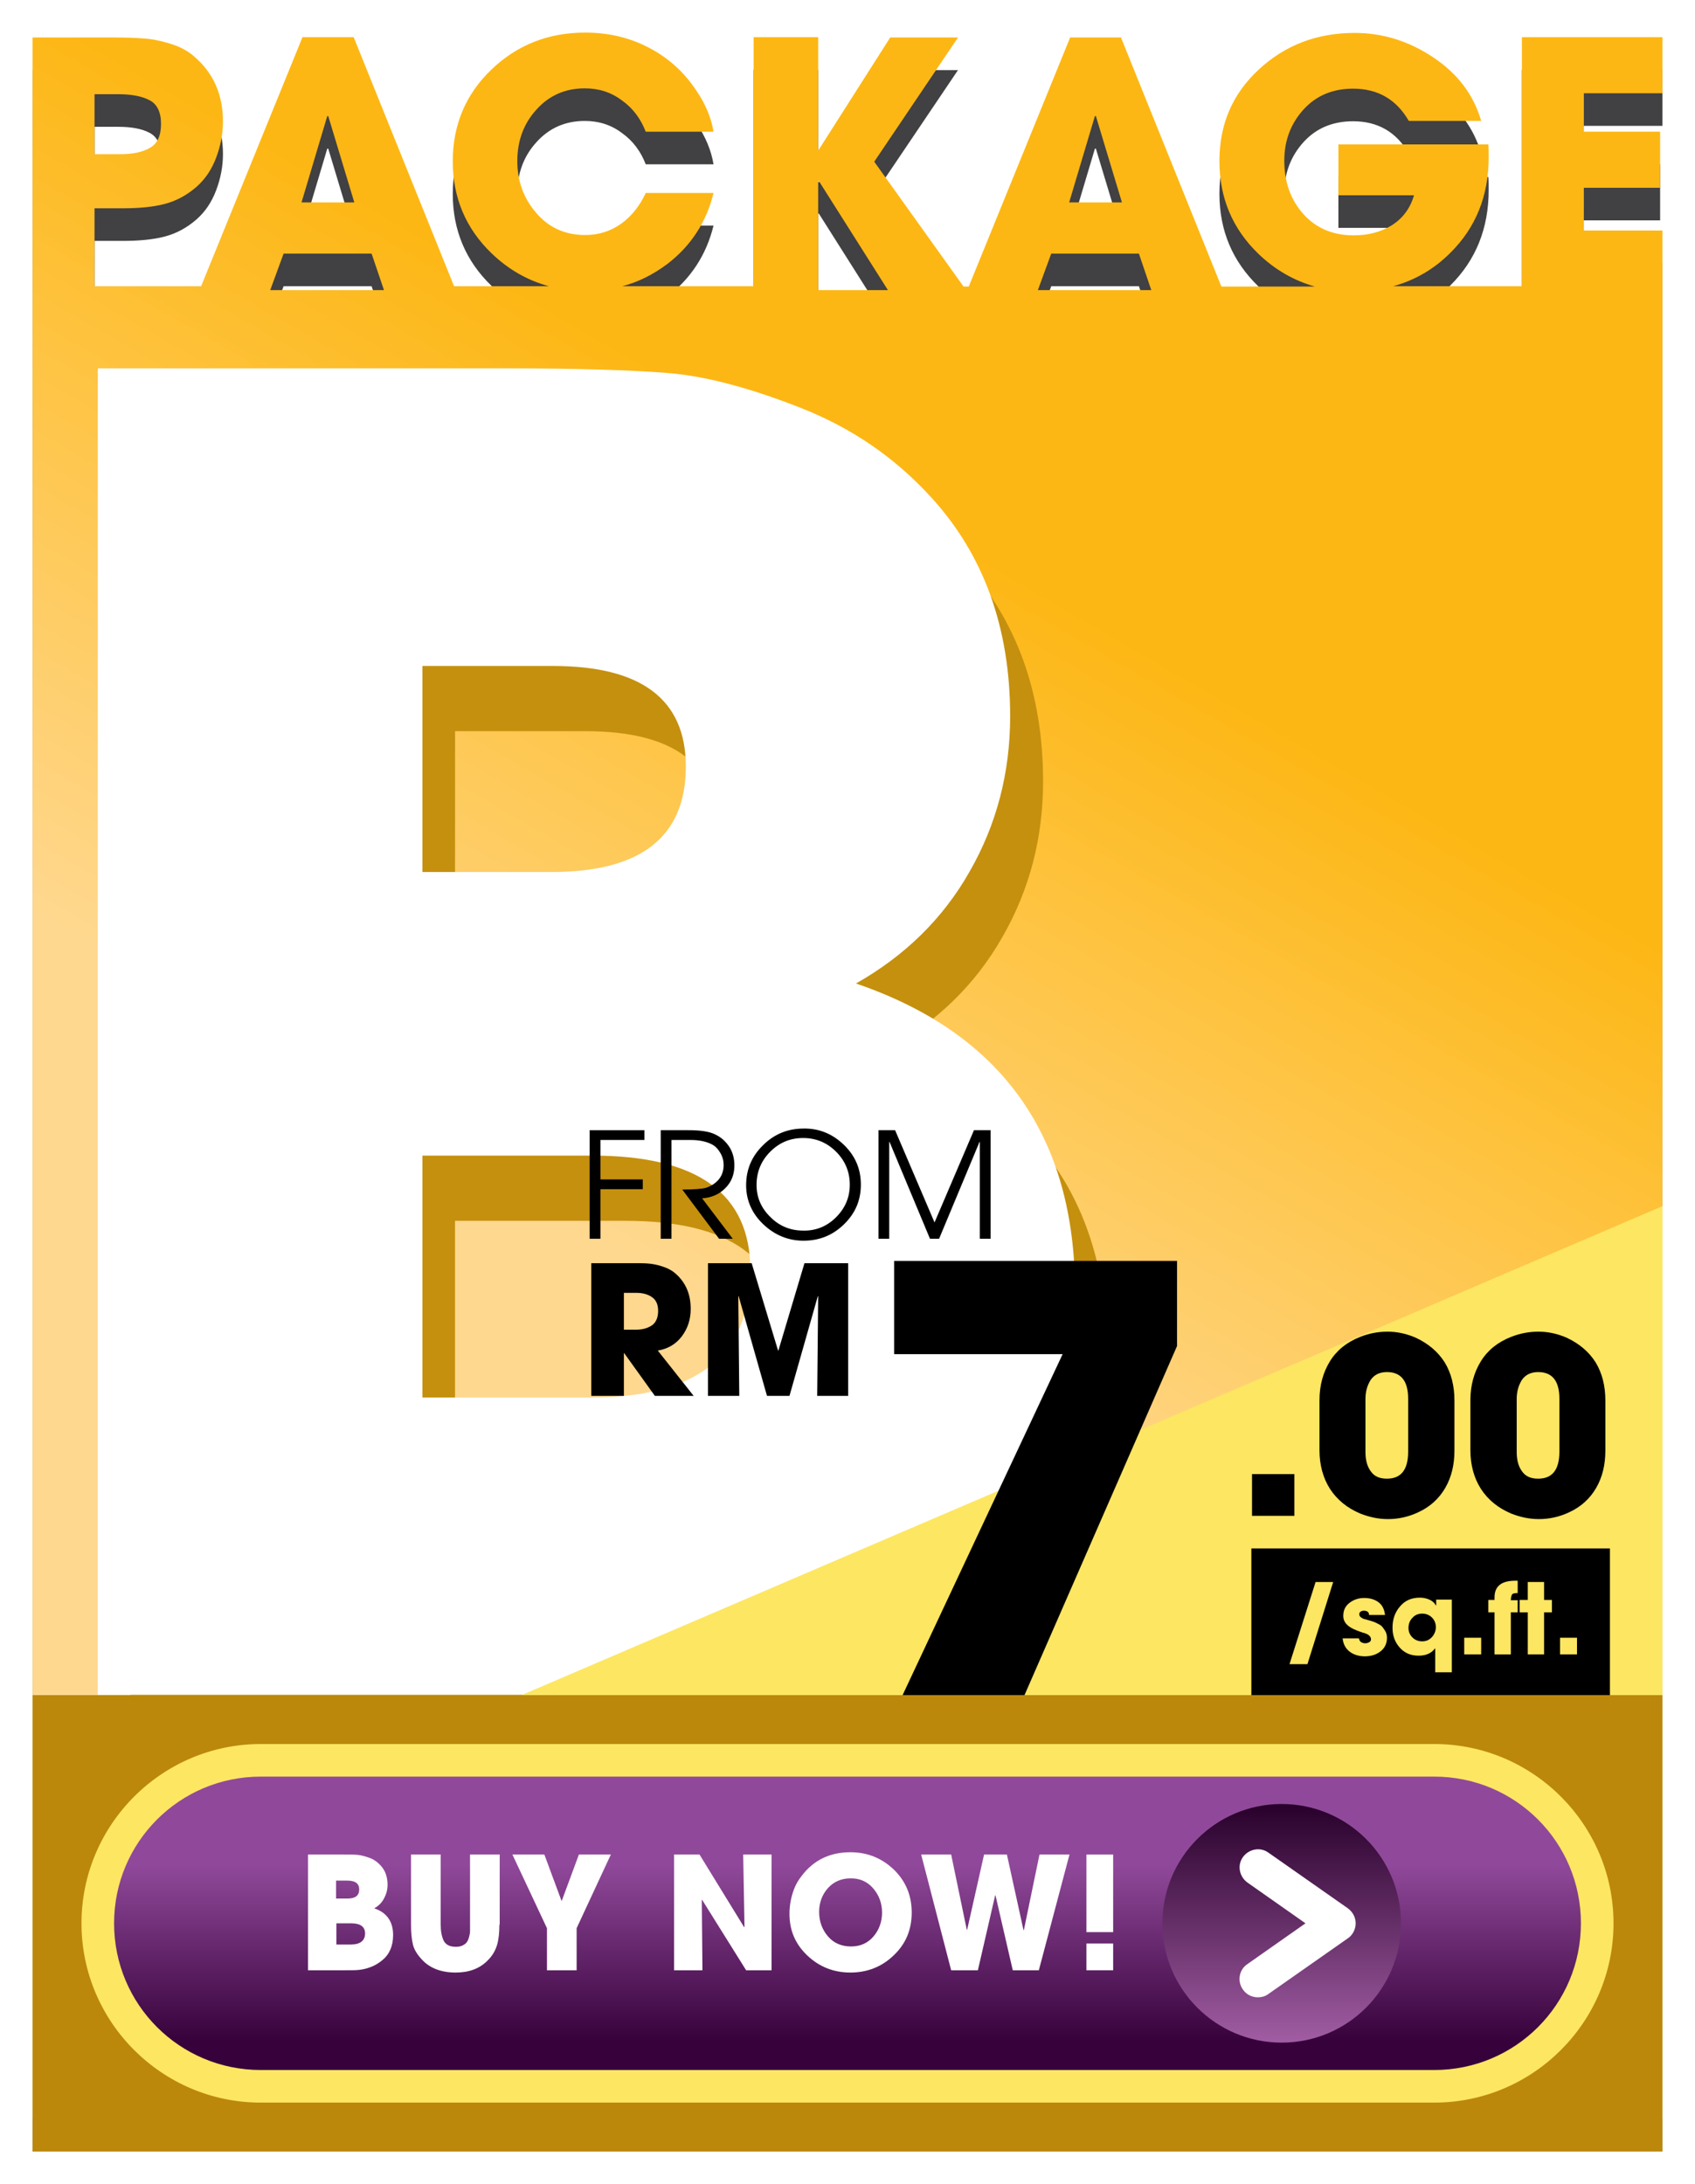 <svg xmlns="http://www.w3.org/2000/svg" xmlns:xlink="http://www.w3.org/1999/xlink" id="Layer_1" x="0px" y="0px" viewBox="0 0 520 670" style="enable-background:new 0 0 520 670;" xml:space="preserve"><style type="text/css">	.st0{fill:#414042;}	.st1{fill:url(#SVGID_1_);}	.st2{fill:#C5900E;}	.st3{fill:#FFFFFF;}	.st4{fill:#FDE662;}	.st5{fill:#BB880C;}	.st6{fill:url(#SVGID_00000183244803988645311280000016636245512414228139_);}	.st7{fill:url(#SVGID_00000012445173370807154860000004385043689224691372_);}</style><g>	<g>		<path class="st0" d="M510,38.6V21.4h-43.1v76.4h-39.5c6.6-1.8,12.5-5.2,17.5-10.2c7.9-7.8,11.8-17.6,11.8-29.3c0-1.8,0-3.1-0.1-4   h-46v15.6h23.2c-1.2,4.1-3.5,7.1-6.8,9.2c-3.4,2.1-7.3,3.1-11.7,3.1c-6.4,0-11.6-2.2-15.5-6.6c-3.9-4.4-5.8-9.8-5.8-16.3   c0-6.2,2-11.4,5.9-15.7c3.9-4.3,9-6.4,15.2-6.4c7.6,0,13.3,3.3,17.1,9.9h22.2c-2.3-8-7.2-14.5-14.7-19.5c-7.5-5-15.5-7.5-24.1-7.5   c-11.5,0-21.3,3.7-29.4,11.2c-8.1,7.5-12.1,16.8-12.1,28.1c0,11.3,4,20.8,12,28.5c5.1,4.9,10.9,8.2,17.3,10h-28.7l-30.8-76.4   h-15.6l-31.1,76.4h-1.6l-27.4-38.3l25.7-38.1h-20.8l-21.9,34.4H251V21.4h-19.8v76.4h-40.3c5-1.3,9.5-3.6,13.8-6.8   c7.2-5.5,12-12.8,14.2-21.8h-20.8c-1.8,3.9-4.3,7.1-7.5,9.4c-3.2,2.3-6.9,3.5-11.1,3.5c-6.1,0-11.2-2.3-15-6.8   c-3.9-4.5-5.8-9.8-5.8-15.9c0-6.1,1.9-11.4,5.8-15.7c3.9-4.4,8.9-6.6,14.9-6.6c4.3,0,8.1,1.2,11.4,3.7c3.4,2.4,5.8,5.7,7.3,9.6   h20.8c-0.7-4.2-2.4-8.4-5.2-12.5c-3.8-5.8-8.7-10.2-14.7-13.3c-5.9-3.1-12.4-4.6-19.5-4.6c-11.3,0-20.9,3.8-28.8,11.4   c-7.9,7.6-11.8,17-11.8,28.1c0,11.1,4,20.6,11.9,28.2c5.2,5,11,8.3,17.6,10.1h-29.1l-30.8-76.4H92.8L61.7,97.8H29V73.9h8.6   c5,0,9.3-0.4,12.8-1.3c3.5-0.9,6.8-2.6,9.9-5.3c2.6-2.3,4.6-5.2,6-8.9c1.4-3.7,2.1-7.4,2.1-11.1c0-8.4-3-15.1-9.1-20.2   c-2-1.7-4.4-2.9-7.4-3.8c-3-0.9-5.7-1.4-8-1.5c-2.3-0.2-5.1-0.3-8.5-0.3H10v76.4V660h500V97.8V80.7h-24.1V67.6h23.4V50.4h-23.4   V38.6H510z M29,38.9h7.3c4,0,7.2,0.6,9.5,1.8c2.4,1.2,3.6,3.7,3.6,7.3c0,3.6-1.1,6-3.3,7.3c-2.2,1.3-5.2,2-9.1,2H29V38.9z    M100.4,45.6h0.2h0.1l8,26.5H92.5L100.4,45.6z M82.9,99L87,87.8H114l3.8,11.2H82.9z M251,99V65.5h0.2L272.4,99H251z M335.9,45.6   h0.2h0.1l8,26.5H328L335.9,45.6z M318.4,99l4.1-11.2h26.9l3.8,11.2H318.4z"></path>		<linearGradient id="SVGID_1_" gradientUnits="userSpaceOnUse" x1="59.249" y1="678.434" x2="460.751" y2="-16.989">			<stop offset="0.4" style="stop-color:#FFD88F"></stop>			<stop offset="0.7" style="stop-color:#FDB714"></stop>		</linearGradient>		<path class="st1" d="M510,28.6V11.4h-43.1v76.4h-39.5c6.6-1.8,12.5-5.2,17.5-10.2c7.9-7.8,11.8-17.6,11.8-29.3c0-1.8,0-3.1-0.1-4   h-46v15.6h23.2c-1.2,4.1-3.5,7.1-6.8,9.2c-3.4,2.1-7.3,3.1-11.7,3.1c-6.4,0-11.6-2.2-15.5-6.6c-3.9-4.4-5.8-9.8-5.8-16.3   c0-6.2,2-11.4,5.9-15.7c3.9-4.3,9-6.4,15.2-6.4c7.6,0,13.3,3.3,17.1,9.9h22.2c-2.3-8-7.2-14.5-14.7-19.5c-7.5-5-15.5-7.5-24.1-7.5   c-11.5,0-21.3,3.7-29.4,11.2c-8.1,7.5-12.1,16.8-12.1,28.1c0,11.3,4,20.8,12,28.5c5.1,4.9,10.9,8.2,17.3,10h-28.7l-30.8-76.4   h-15.6l-31.1,76.4h-1.6l-27.4-38.3l25.7-38.1h-20.8l-21.9,34.4H251V11.4h-19.8v76.4h-40.3c5-1.3,9.5-3.6,13.8-6.8   c7.2-5.5,12-12.8,14.2-21.8h-20.8c-1.8,3.9-4.3,7.1-7.5,9.4c-3.2,2.3-6.9,3.5-11.1,3.5c-6.1,0-11.2-2.3-15-6.8   c-3.9-4.5-5.8-9.8-5.8-15.9c0-6.1,1.9-11.4,5.8-15.7c3.9-4.4,8.9-6.6,14.9-6.6c4.3,0,8.1,1.2,11.4,3.7c3.4,2.4,5.8,5.7,7.3,9.6   h20.8c-0.7-4.2-2.4-8.4-5.2-12.5c-3.8-5.8-8.7-10.2-14.7-13.3c-5.9-3.1-12.4-4.6-19.5-4.6c-11.3,0-20.9,3.8-28.8,11.4   c-7.9,7.6-11.8,17-11.8,28.1c0,11.1,4,20.6,11.9,28.2c5.2,5,11,8.3,17.6,10.1h-29.1l-30.8-76.4H92.8L61.7,87.8H29V63.9h8.6   c5,0,9.3-0.4,12.8-1.3c3.5-0.9,6.8-2.6,9.9-5.3c2.6-2.3,4.6-5.2,6-8.9c1.4-3.7,2.1-7.4,2.1-11.1c0-8.4-3-15.1-9.1-20.2   c-2-1.7-4.4-2.9-7.4-3.8c-3-0.9-5.7-1.4-8-1.5c-2.3-0.2-5.1-0.3-8.5-0.3H10v76.4V650h500V87.8V70.7h-24.1V57.6h23.4V40.4h-23.4   V28.6H510z M29,28.9h7.3c4,0,7.2,0.6,9.5,1.8c2.4,1.2,3.6,3.7,3.6,7.3c0,3.6-1.1,6-3.3,7.3c-2.2,1.3-5.2,2-9.1,2H29V28.9z    M100.4,35.6h0.2h0.1l8,26.5H92.5L100.4,35.6z M82.9,89L87,77.8H114l3.8,11.2H82.9z M251,89V55.5h0.2L272.4,89H251z M335.9,35.6   h0.2h0.1l8,26.5H328L335.9,35.6z M318.4,89l4.1-11.2h26.9l3.8,11.2H318.4z"></path>		<g>			<path class="st2" d="M339.8,416.2c0,37.8-12.5,67.3-37.4,88.5c-13.2,11.4-27.6,19.7-43.2,25c-15.6,5.3-28.8,8.3-39.6,9.1    c-10.8,0.7-27.6,1.1-50.3,1.1H40V133h125.4c21.3,0,37.7,0.5,49.2,1.4c11.6,0.9,25.2,4.5,41,10.7c15.8,6.2,29.2,15.4,40.2,27.5    c16.1,17.6,24.2,40,24.2,67.1c0,17.2-4.1,33.1-12.4,47.6c-8.2,14.5-19.9,25.9-34.9,34.4C317.4,337,339.8,368.6,339.8,416.2z     M220.4,255.1c0-20.5-13.6-30.8-40.7-30.8h-40.1v63.2h39.6C206.7,287.5,220.4,276.7,220.4,255.1z M240.2,409.7    c0-23.5-16.1-35.2-48.4-35.2h-52.2v74.2h51.7C223.9,448.7,240.2,435.7,240.2,409.7z"></path>		</g>		<g>			<path class="st3" d="M329.8,396.2c0,37.8-12.5,67.3-37.4,88.5c-13.2,11.4-27.6,19.7-43.2,25c-15.6,5.3-28.8,8.3-39.6,9.1    c-10.8,0.7-27.6,1.1-50.3,1.1H30V113h125.4c21.3,0,37.7,0.5,49.2,1.4c11.6,0.9,25.2,4.5,41,10.7c15.8,6.2,29.1,15.4,40.1,27.5    c16.1,17.6,24.2,40,24.2,67.1c0,17.2-4.1,33.1-12.4,47.6c-8.2,14.5-19.9,25.9-34.9,34.4C307.4,317,329.8,348.6,329.8,396.2z     M210.4,235.1c0-20.5-13.6-30.8-40.7-30.8h-40.1v63.2h39.6C196.7,267.5,210.4,256.7,210.4,235.1z M230.2,389.7    c0-23.5-16.1-35.2-48.4-35.2h-52.2v74.2h51.7C213.9,428.7,230.2,415.7,230.2,389.7z"></path>		</g>	</g>	<g>		<polygon class="st4" points="510,370 160,520 510,520   "></polygon>	</g>	<g>		<rect x="190" y="340" transform="matrix(-1.836970e-16 1 -1 -1.836970e-16 850 330)" class="st5" width="140" height="500"></rect>		<g>			<g>				<g>					<path class="st4" d="M80,645c-30.3,0-55-24.7-55-55s24.7-55,55-55h360c30.3,0,55,24.7,55,55s-24.7,55-55,55H80z"></path>				</g>				<g>											<linearGradient id="SVGID_00000102543131338337697860000011610528481498419391_" gradientUnits="userSpaceOnUse" x1="260" y1="635" x2="260" y2="545">						<stop offset="0.1" style="stop-color:#37023B"></stop>						<stop offset="0.7" style="stop-color:#90499A"></stop>					</linearGradient>					<path style="fill:url(#SVGID_00000102543131338337697860000011610528481498419391_);" d="M440,635H80c-24.9,0-45-20.1-45-45v0      c0-24.9,20.1-45,45-45h360c24.9,0,45,20.1,45,45v0C485,614.9,464.9,635,440,635z"></path>				</g>				<g>					<g>													<image style="overflow:visible;opacity:0.5;" width="1111" height="234" transform="matrix(0.24 0 0 0.24 84.753 564.993)">						</image>						<g>							<g>								<path class="st3" d="M120.6,593.6c0,3.3-1.1,5.9-3.3,7.7c-1.2,1-2.4,1.7-3.8,2.2s-2.5,0.7-3.5,0.8c-0.9,0.1-2.4,0.1-4.4,0.1         H94.5v-35.5h10.9c1.9,0,3.3,0,4.3,0.1s2.2,0.4,3.6,0.9c1.4,0.5,2.5,1.3,3.5,2.4c1.4,1.5,2.1,3.5,2.1,5.9         c0,1.5-0.4,2.9-1.1,4.2c-0.7,1.3-1.7,2.3-3,3C118.7,586.7,120.6,589.5,120.6,593.6z M112,593.1c0-2-1.4-3.1-4.2-3.1h-4.6         v6.5h4.5C110.5,596.5,112,595.3,112,593.1z M110.2,579.6c0-1.8-1.2-2.7-3.6-2.7h-3.5v5.5h3.5         C109,582.4,110.2,581.5,110.2,579.6z"></path>								<path class="st3" d="M153.2,590.4c0,2.4-0.2,4.5-0.7,6.2c-0.5,1.7-1.4,3.3-2.8,4.7c-2.5,2.6-5.8,3.8-9.9,3.8         c-4.4,0-7.8-1.3-10.2-3.8c-1.5-1.6-2.5-3.1-2.9-4.7c-0.4-1.6-0.6-3.7-0.6-6.2v-21.5h9.1v21.5c0,2,0.3,3.6,0.9,4.9         c0.6,1.2,1.8,1.9,3.7,1.9c0.8,0,1.5-0.1,2.1-0.4c0.6-0.3,1-0.6,1.3-1c0.3-0.4,0.5-0.9,0.7-1.6c0.2-0.7,0.3-1.3,0.3-1.8         s0-1.2,0-2v-21.5h9.1V590.4z"></path>								<path class="st3" d="M187.4,568.9l-10.5,22.6v12.9h-9.1v-12.9l-10.6-22.6h9.8l5.3,14.3l5.3-14.3H187.4z"></path>								<path class="st3" d="M236.8,604.4h-7.9l-13.5-21.6l-0.1,0l0.2,21.6h-8.7v-35.5h7.8l13.7,22.3l0.1-0.1l-0.4-22.2h8.7V604.4z"></path>								<path class="st3" d="M279.7,586.7c0,5.2-1.8,9.6-5.5,13.1c-3.6,3.5-8.1,5.3-13.3,5.3c-5.1,0-9.5-1.7-13.2-5.2         c-3.7-3.5-5.5-7.7-5.5-12.8c0-2.7,0.5-5.2,1.4-7.6c0.5-1.3,1.2-2.6,2.3-4c3.7-4.9,8.7-7.3,15-7.3c5.2,0,9.6,1.8,13.3,5.3         C277.9,577.1,279.7,581.5,279.7,586.7z M270.6,586.7c0-2.8-0.9-5.3-2.7-7.4c-1.8-2.1-4.1-3.1-6.9-3.1c-2.8,0-5.2,1-7,3         c-1.8,2-2.7,4.5-2.7,7.3c0,2.9,0.9,5.4,2.7,7.5c1.8,2.1,4.2,3.1,7.1,3.1c2.8,0,5.1-1,6.9-3.1         C269.7,592,270.6,589.5,270.6,586.7z"></path>								<path class="st3" d="M328.1,568.9l-9.4,35.5h-8l-5.3-23h-0.1l-5.3,23h-8.2l-9.2-35.5h9.2l4.8,23.1h0.1l5.2-23.1h7l5.1,23.2         h0.1l4.8-23.2H328.1z"></path>								<path class="st3" d="M341.5,592.7h-8.2v-23.8h8.2V592.7z M341.5,604.4h-8.2v-8.2h8.2V604.4z"></path>							</g>						</g>					</g>					<g>													<linearGradient id="SVGID_00000070118439532685155040000003247287788819549352_" gradientUnits="userSpaceOnUse" x1="142.438" y1="-11431.801" x2="215.563" y2="-11431.801" gradientTransform="matrix(0 1 -1 0 -11038.565 410.999)">							<stop offset="0" style="stop-color:#28002B"></stop>							<stop offset="1" style="stop-color:#A15DA3"></stop>						</linearGradient>						<circle style="fill:url(#SVGID_00000070118439532685155040000003247287788819549352_);" cx="393.2" cy="590" r="36.6"></circle>						<path class="st3" d="M385.9,612.7c-1.8,0-3.5-0.8-4.6-2.4c-1.8-2.5-1.2-6.1,1.4-7.8l17.8-12.5l-17.8-12.5       c-2.5-1.8-3.2-5.3-1.4-7.8c1.8-2.5,5.3-3.2,7.8-1.4l24.4,17.1c1.5,1.1,2.4,2.8,2.4,4.6s-0.9,3.6-2.4,4.6l-24.4,17.1       C388.2,612.4,387,612.7,385.9,612.7z"></path>					</g>				</g>			</g>			<g>				<g>					<g>						<path d="M197.7,349.7h-13.5v12.1h13v3h-13V380h-3.3v-33.3h16.8V349.7z"></path>						<path d="M225.3,357.5c0,2.8-0.9,5.1-2.8,7c-1.9,1.9-4.2,2.9-7.1,3.1l9.4,12.4h-4.2l-11.3-15.1c3.7,0,6.1-0.2,7.2-0.5       c1.6-0.5,3-1.4,4-2.6c1-1.2,1.5-2.7,1.5-4.4c0-1.3-0.3-2.5-1-3.7c-0.7-1.2-1.5-2.1-2.7-2.7c-1.6-0.8-3.7-1.3-6.5-1.3h-5.8V380       h-3.3v-33.3h8.5c3.7,0,6.4,0.4,8.2,1.3c1.9,0.9,3.3,2.2,4.4,3.9C224.8,353.5,225.3,355.4,225.3,357.5z"></path>						<path d="M258.9,351.2c3.5,3.4,5.2,7.4,5.2,12.2c0,4.8-1.7,8.8-5.2,12.2c-3.5,3.4-7.6,5-12.4,5c-4.7,0-8.8-1.7-12.3-5       s-5.3-7.4-5.3-12c0-4.8,1.7-8.9,5.2-12.3c3.4-3.4,7.6-5.1,12.4-5.1C251.2,346.1,255.4,347.8,258.9,351.2z M256.5,373.4       c2.8-2.8,4.2-6.1,4.2-10c0-3.9-1.4-7.3-4.2-10.1c-2.8-2.8-6.2-4.2-10.1-4.2c-4,0-7.3,1.4-10.1,4.2c-2.8,2.8-4.2,6.2-4.2,10.2       c0,3.8,1.4,7.1,4.3,9.9c2.8,2.8,6.2,4.1,10,4.1C250.3,377.6,253.7,376.2,256.5,373.4z"></path>						<path d="M303.9,380h-3.3v-29.7h-0.1L288.1,380h-2.8l-12.4-29.7h-0.1V380h-3.3v-33.3h5.1l12.1,28.3l12.1-28.3h5.1V380z"></path>					</g>					<g>						<path d="M212.8,428.2h-11.9l-9.4-13.1h-0.1v13.1h-10v-40.7h12.9c1.8,0,3.3,0,4.5,0.1c1.2,0.1,2.5,0.3,4.1,0.8s2.9,1.1,4,2       c3.3,2.7,5,6.4,5,11.1c0,3.2-0.9,6-2.7,8.4c-1.8,2.4-4.3,3.9-7.4,4.4L212.8,428.2z M201.9,402.1c0-1.9-0.6-3.3-1.9-4.2       c-1.3-0.9-2.9-1.3-4.8-1.3h-3.8v11.3h3.7c2.1,0,3.7-0.5,5-1.4C201.3,405.6,201.9,404.1,201.9,402.1z"></path>						<path d="M260.3,428.2h-9.6l0.3-30.5l-0.1-0.1l-8.7,30.6h-6.9l-8.7-30.6l-0.1,0.1l0.3,30.5h-9.6v-40.7h13.4l8.1,26.8h0.1       l8-26.8h13.4V428.2z"></path>					</g>					<g>						<g>							<g>								<path d="M361.1,412.9L314.3,520h-37.4L326,415.4h-51.7v-28.6h86.8V412.9z"></path>							</g>						</g>					</g>				</g>				<g>					<path d="M397.1,465h-13v-12.8h13V465z"></path>					<path d="M446.2,445c0,4.3-0.9,8.1-2.8,11.4c-1.9,3.3-4.7,5.9-8.5,7.6c-2.8,1.3-5.9,2-9.1,2c-2.9,0-5.7-0.6-8.5-1.7      c-4-1.7-7.1-4.2-9.3-7.6c-2.1-3.3-3.2-7.3-3.2-11.8v-15.4c0-4.5,1.1-8.5,3.2-11.9s5.2-5.9,9.3-7.5c2.8-1.1,5.6-1.6,8.4-1.6      c2.8,0,5.7,0.6,8.5,1.8c3.9,1.8,6.9,4.3,9,7.6c2,3.3,3,7.2,3,11.7V445z M432,445.3v-16.2c0-5.5-2.2-8.2-6.5-8.2      c-2.2,0-3.9,0.8-5,2.4c-1,1.6-1.6,3.5-1.6,5.9v16.2c0,2.4,0.5,4.4,1.6,5.9c1.1,1.6,2.7,2.3,5,2.3      C429.8,453.6,432,450.9,432,445.3z"></path>					<path d="M492.5,445c0,4.3-0.9,8.1-2.8,11.4c-1.9,3.3-4.7,5.9-8.5,7.6c-2.8,1.3-5.9,2-9.1,2c-2.9,0-5.7-0.6-8.5-1.7      c-4-1.7-7.1-4.2-9.3-7.6c-2.1-3.3-3.2-7.3-3.2-11.8v-15.4c0-4.5,1.1-8.5,3.2-11.9s5.2-5.9,9.3-7.5c2.8-1.1,5.6-1.6,8.4-1.6      c2.8,0,5.7,0.6,8.5,1.8c3.9,1.8,6.9,4.3,9,7.6c2,3.3,3,7.2,3,11.7V445z M478.4,445.3v-16.2c0-5.5-2.2-8.2-6.5-8.2      c-2.2,0-3.9,0.8-5,2.4c-1,1.6-1.6,3.5-1.6,5.9v16.2c0,2.4,0.5,4.4,1.6,5.9c1.1,1.6,2.7,2.3,5,2.3      C476.2,453.6,478.4,450.9,478.4,445.3z"></path>				</g>				<g>					<g>						<rect x="383.9" y="475" width="110" height="45"></rect>					</g>					<g>						<path class="st4" d="M409,485.3l-7.9,25.2h-5.5l8-25.2H409z"></path>						<path class="st4" d="M425.5,502.4c0,1.8-0.7,3.2-2,4.2s-2.9,1.5-4.8,1.5c-1.8,0-3.4-0.5-4.6-1.4c-1.3-1-2-2.3-2.2-4.1h5       c0.1,0.5,0.3,0.9,0.6,1.1s0.8,0.4,1.3,0.4c0.4,0,0.8-0.1,1.2-0.3c0.4-0.2,0.6-0.5,0.6-0.9c0-0.2,0-0.3-0.1-0.5       c0-0.1-0.1-0.3-0.2-0.4c-0.1-0.1-0.2-0.2-0.3-0.3s-0.2-0.2-0.4-0.3c-0.2-0.1-0.3-0.2-0.4-0.2c-0.1,0-0.2-0.1-0.5-0.2       c-0.2-0.1-0.3-0.1-0.4-0.1c-1-0.3-1.7-0.6-2.2-0.8c-2.6-1-4-2.4-4-4.4c0-1.7,0.6-3,1.9-4s2.8-1.5,4.5-1.5       c1.7,0,3.2,0.4,4.4,1.3s1.8,2.2,2,3.9h-4.9c0-0.8-0.5-1.3-1.6-1.3c-0.4,0-0.7,0.1-1,0.3c-0.3,0.2-0.4,0.5-0.4,0.8       c0,0.4,0.2,0.7,0.6,1c0.4,0.3,0.9,0.5,1.5,0.6c0.6,0.2,1.3,0.4,2,0.6s1.4,0.6,2,0.9c0.6,0.3,1.1,0.8,1.5,1.5       C425.3,500.7,425.5,501.5,425.5,502.4z"></path>						<path class="st4" d="M445.3,513h-5v-7.3h-0.1c-1.1,1.5-2.8,2.2-5,2.2c-2.4,0-4.3-0.8-5.8-2.5s-2.2-3.7-2.2-6.1       c0-2.6,0.8-4.8,2.3-6.5c1.5-1.8,3.5-2.7,6.1-2.7c1,0,2,0.2,2.9,0.6c0.9,0.4,1.6,1,2,1.8h0.1v-1.8h4.8V513z M440.5,499.2       c0-1.2-0.4-2.2-1.2-3s-1.8-1.2-3-1.2c-1.2,0-2.2,0.4-3,1.3c-0.8,0.8-1.2,1.9-1.2,3.1c0,1.1,0.4,2.1,1.2,2.9       c0.8,0.8,1.8,1.2,3,1.2c1.2,0,2.1-0.4,2.9-1.2S440.5,500.3,440.5,499.2z"></path>						<path class="st4" d="M454.4,507.5h-5.2v-5.1h5.2V507.5z"></path>						<path class="st4" d="M465.6,494.6h-2.1v12.9h-5v-12.9h-1.9v-3.8h1.9V490c0-3.4,2.1-5.1,6.4-5.1h0.7v3.8       c-0.9,0-1.5,0.1-1.7,0.4s-0.4,0.9-0.4,1.8h2.1V494.6z"></path>						<path class="st4" d="M476.1,494.6h-2.4v12.9h-5v-12.9h-2.5v-3.8h2.5v-5.5h5v5.5h2.4V494.6z"></path>						<path class="st4" d="M483.8,507.5h-5.2v-5.1h5.2V507.5z"></path>					</g>				</g>			</g>		</g>	</g></g></svg>